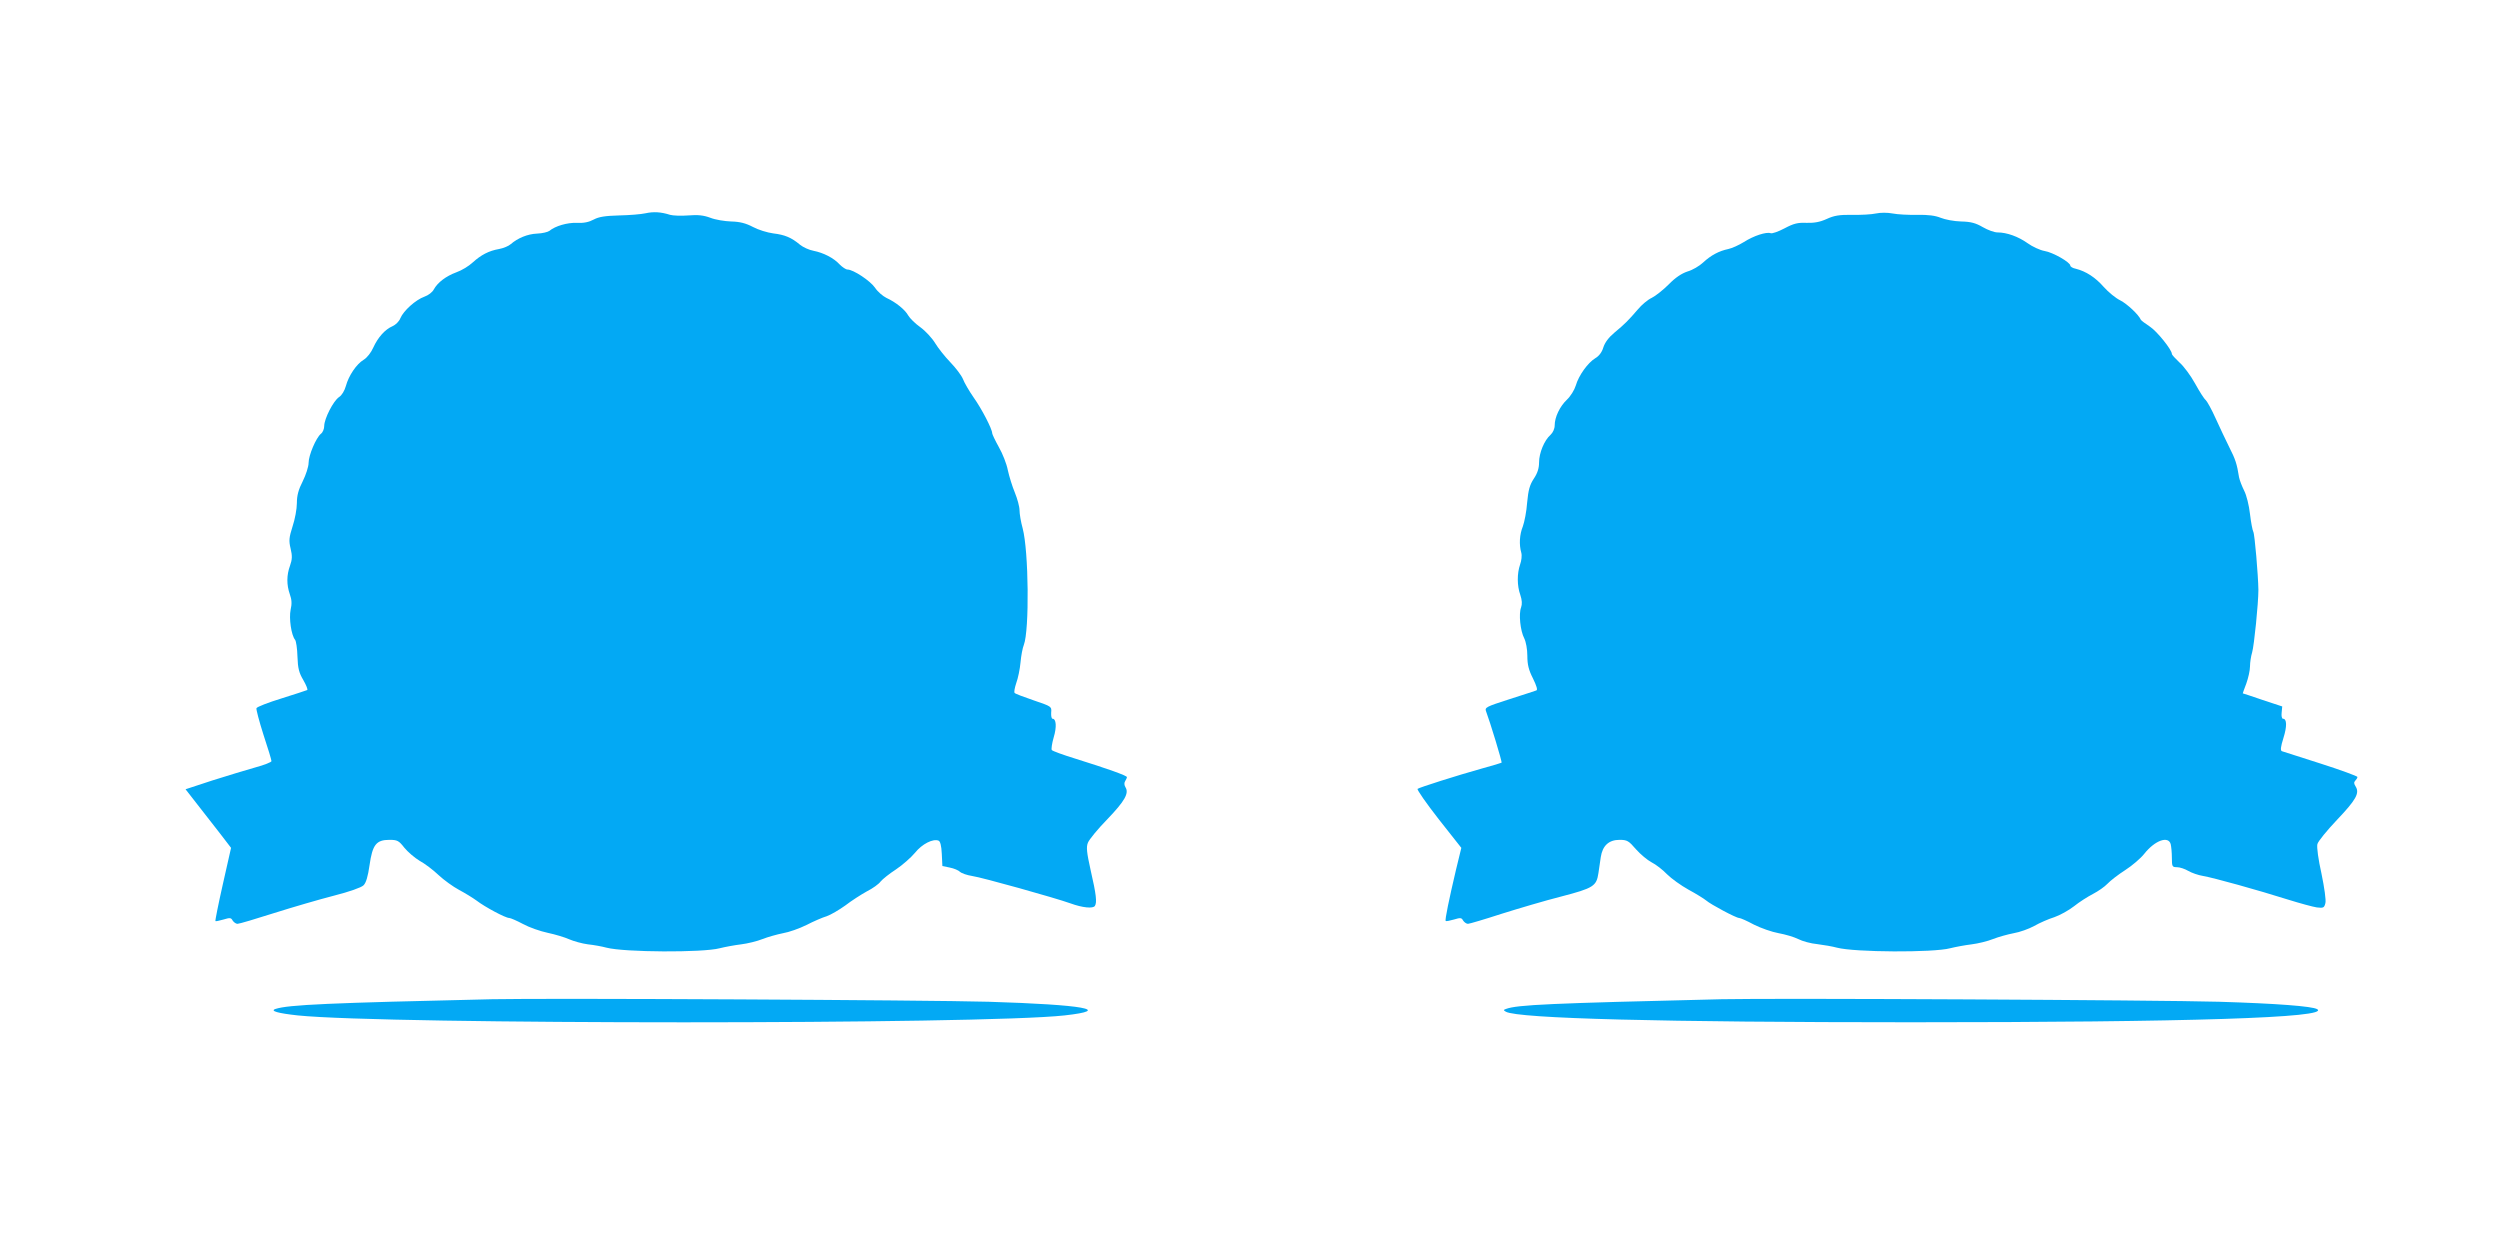 <?xml version="1.0" standalone="no"?>
<!DOCTYPE svg PUBLIC "-//W3C//DTD SVG 20010904//EN"
 "http://www.w3.org/TR/2001/REC-SVG-20010904/DTD/svg10.dtd">
<svg version="1.0" xmlns="http://www.w3.org/2000/svg"
 width="1280pt" height="640pt" viewBox="0 0 1280 640"
 preserveAspectRatio="xMidYMid meet">
<g transform="translate(0,640) scale(0.1,-0.1)"
fill="#03a9f4" stroke="none">
<path d="M3305 5308 c-22 -5 -83 -10 -135 -11 -72 -2 -104 -7 -130 -21 -24
-13 -51 -19 -86 -17 -49 2 -111 -16 -141 -41 -8 -6 -36 -13 -63 -14 -49 -2
-99 -23 -135 -54 -11 -10 -38 -21 -60 -25 -52 -9 -92 -30 -135 -69 -19 -18
-57 -41 -83 -50 -54 -20 -96 -52 -116 -88 -7 -14 -28 -30 -48 -37 -45 -16
-107 -72 -123 -110 -6 -16 -24 -34 -40 -41 -38 -16 -75 -57 -99 -110 -11 -25
-32 -52 -49 -62 -37 -22 -77 -82 -91 -134 -7 -25 -21 -48 -35 -57 -29 -19 -76
-111 -76 -148 0 -14 -7 -33 -17 -40 -25 -21 -63 -110 -63 -149 0 -19 -14 -62
-30 -94 -22 -43 -30 -73 -30 -112 0 -30 -10 -83 -22 -119 -18 -57 -20 -73 -10
-114 9 -37 8 -56 -3 -87 -18 -49 -18 -98 -1 -147 10 -27 11 -49 4 -79 -9 -43
3 -130 23 -154 5 -6 11 -45 12 -86 2 -60 8 -83 30 -120 15 -26 24 -49 20 -51
-5 -2 -64 -22 -132 -43 -68 -21 -125 -43 -128 -50 -2 -6 14 -67 36 -136 23
-69 41 -129 41 -135 0 -5 -37 -20 -82 -32 -46 -13 -145 -43 -221 -67 l-137
-45 60 -77 c33 -42 86 -110 117 -150 l56 -73 -42 -186 c-23 -102 -40 -187 -38
-189 1 -2 20 2 41 8 33 10 39 10 47 -5 6 -9 17 -17 25 -17 9 0 93 25 187 55
95 30 232 70 306 89 79 20 141 42 152 53 13 12 23 46 31 103 15 105 34 130
102 130 40 0 48 -4 76 -40 18 -22 53 -52 78 -67 26 -14 70 -47 97 -73 28 -26
75 -60 105 -76 30 -16 71 -41 90 -55 43 -33 148 -89 167 -89 7 0 39 -14 71
-31 31 -17 88 -37 126 -45 38 -8 88 -23 110 -33 23 -10 66 -22 96 -26 30 -3
73 -11 95 -17 91 -24 495 -26 580 -3 28 7 77 16 110 20 32 4 82 16 109 27 28
11 75 24 105 30 30 5 84 24 120 42 37 19 83 39 104 45 20 7 63 32 95 55 31 24
81 56 110 72 30 15 62 38 71 51 10 12 45 40 79 62 33 22 77 61 97 85 36 45 92
73 120 62 9 -3 15 -25 17 -68 l3 -62 38 -8 c21 -4 45 -14 52 -22 8 -7 36 -17
62 -21 50 -7 425 -112 503 -140 63 -23 117 -28 126 -13 11 18 7 57 -22 183
-20 90 -23 118 -14 140 6 16 51 71 100 121 89 93 112 133 92 164 -6 10 -7 22
-1 31 5 8 9 17 9 20 0 8 -102 44 -262 94 -65 20 -120 40 -123 45 -3 5 1 34 10
65 16 53 13 95 -6 95 -5 0 -8 14 -7 31 3 32 2 32 -89 63 -50 17 -95 34 -98 38
-4 4 0 26 8 50 9 24 19 72 22 106 3 35 11 76 17 90 29 75 25 481 -6 597 -9 32
-16 74 -16 92 0 19 -11 59 -24 91 -13 31 -29 83 -36 115 -6 32 -27 85 -46 118
-19 34 -34 66 -34 71 0 21 -53 124 -95 183 -23 33 -48 76 -55 95 -8 19 -37 57
-65 86 -27 28 -62 72 -77 97 -15 25 -49 62 -75 81 -27 19 -55 47 -63 61 -16
29 -62 67 -112 90 -18 9 -45 32 -58 52 -24 35 -111 93 -141 93 -8 0 -26 12
-40 26 -30 33 -83 60 -134 70 -22 4 -53 18 -69 31 -44 37 -78 51 -137 58 -30
4 -76 18 -104 33 -36 19 -67 27 -111 28 -33 1 -82 9 -107 19 -35 13 -64 16
-113 12 -37 -3 -79 -1 -93 3 -47 15 -85 17 -126 8z"/>
<path d="M9605 5307 c-22 -5 -77 -8 -122 -7 -66 1 -93 -4 -130 -21 -35 -16
-64 -21 -103 -20 -45 2 -66 -3 -113 -28 -32 -17 -64 -28 -71 -25 -22 8 -87
-13 -137 -45 -26 -16 -61 -32 -80 -36 -48 -10 -89 -32 -129 -69 -19 -18 -55
-39 -80 -46 -30 -10 -62 -31 -96 -66 -28 -28 -67 -59 -87 -69 -20 -9 -52 -36
-71 -59 -49 -57 -67 -75 -120 -119 -30 -25 -49 -51 -57 -76 -7 -24 -22 -44
-41 -55 -38 -23 -85 -88 -100 -140 -7 -23 -27 -55 -45 -72 -37 -35 -63 -90
-63 -132 0 -17 -9 -37 -21 -48 -32 -28 -59 -93 -59 -142 0 -29 -8 -55 -27 -83
-21 -32 -28 -58 -34 -122 -3 -45 -14 -100 -22 -122 -17 -42 -20 -93 -8 -135 4
-14 1 -41 -6 -60 -16 -46 -16 -109 1 -156 9 -27 10 -47 4 -64 -13 -33 -4 -120
16 -158 9 -18 16 -56 16 -90 0 -45 7 -73 29 -116 18 -37 25 -59 17 -61 -6 -2
-68 -23 -138 -45 -121 -39 -127 -42 -119 -63 20 -53 83 -259 79 -262 -1 -1
-46 -15 -98 -29 -132 -37 -324 -98 -332 -105 -4 -4 44 -73 108 -155 l116 -147
-27 -111 c-36 -153 -58 -259 -53 -263 2 -3 21 1 42 7 33 10 39 10 47 -5 6 -9
17 -17 25 -17 7 0 85 23 171 51 86 27 224 68 307 89 165 43 180 53 190 120 3
22 9 59 12 82 9 58 41 88 96 88 39 0 47 -5 84 -48 23 -26 59 -56 80 -67 22
-11 57 -38 79 -61 22 -22 72 -58 110 -79 39 -21 79 -46 90 -55 24 -21 154 -90
169 -90 7 0 41 -15 76 -34 36 -18 93 -38 127 -44 33 -6 78 -19 100 -30 21 -11
65 -23 98 -26 33 -4 78 -12 100 -18 90 -24 495 -26 580 -3 28 7 77 16 110 20
32 4 82 16 109 27 28 11 75 24 106 30 30 5 78 22 105 37 28 16 74 36 103 45
29 10 74 35 101 56 26 21 70 49 97 63 27 14 60 37 74 52 14 15 55 47 91 70 36
23 80 61 98 84 54 68 123 93 135 49 3 -13 6 -44 6 -70 0 -45 2 -48 26 -48 15
0 41 -9 58 -19 17 -10 51 -22 76 -26 53 -9 280 -72 435 -121 61 -19 127 -37
147 -40 34 -4 38 -2 44 22 4 15 -5 78 -20 151 -16 71 -25 136 -21 151 3 14 49
70 101 125 97 102 116 136 95 170 -9 14 -10 22 -2 30 6 6 11 14 11 19 0 4 -84
35 -187 68 -104 33 -193 62 -200 64 -8 4 -6 22 8 67 19 60 18 99 -2 99 -6 0
-9 14 -7 31 l3 32 -100 33 c-55 19 -101 34 -102 34 0 0 7 23 18 50 10 28 19
67 19 88 0 20 5 53 11 72 10 34 32 251 32 320 -1 73 -19 286 -26 297 -4 7 -12
48 -17 91 -5 45 -18 97 -30 120 -11 22 -23 53 -26 68 -11 70 -19 93 -50 154
-18 36 -49 102 -70 148 -20 45 -44 88 -51 94 -8 6 -32 44 -54 84 -22 40 -58
89 -80 108 -21 20 -39 39 -39 44 0 21 -76 116 -113 140 -23 15 -44 31 -46 35
-11 26 -70 81 -105 99 -23 11 -61 42 -85 69 -43 49 -91 80 -143 93 -16 3 -28
11 -28 16 0 17 -89 68 -132 75 -23 4 -62 22 -87 40 -48 34 -106 55 -154 55
-16 0 -49 12 -75 27 -36 21 -61 28 -111 29 -37 1 -83 10 -105 19 -27 11 -63
16 -120 15 -44 -1 -101 2 -126 7 -26 5 -62 5 -85 0z"/>
<path d="M2520 1284 c-833 -19 -1045 -28 -1110 -50 -29 -10 13 -22 115 -33
458 -47 3501 -47 3925 0 251 28 101 55 -388 70 -318 9 -2251 19 -2542 13z"/>
<path d="M8815 1284 c-877 -21 -1047 -28 -1105 -50 -13 -5 -13 -6 0 -14 62
-35 810 -54 2075 -54 1418 0 2149 23 2079 67 -25 15 -206 29 -502 38 -319 9
-2267 19 -2547 13z"/>
</g>
</svg>
